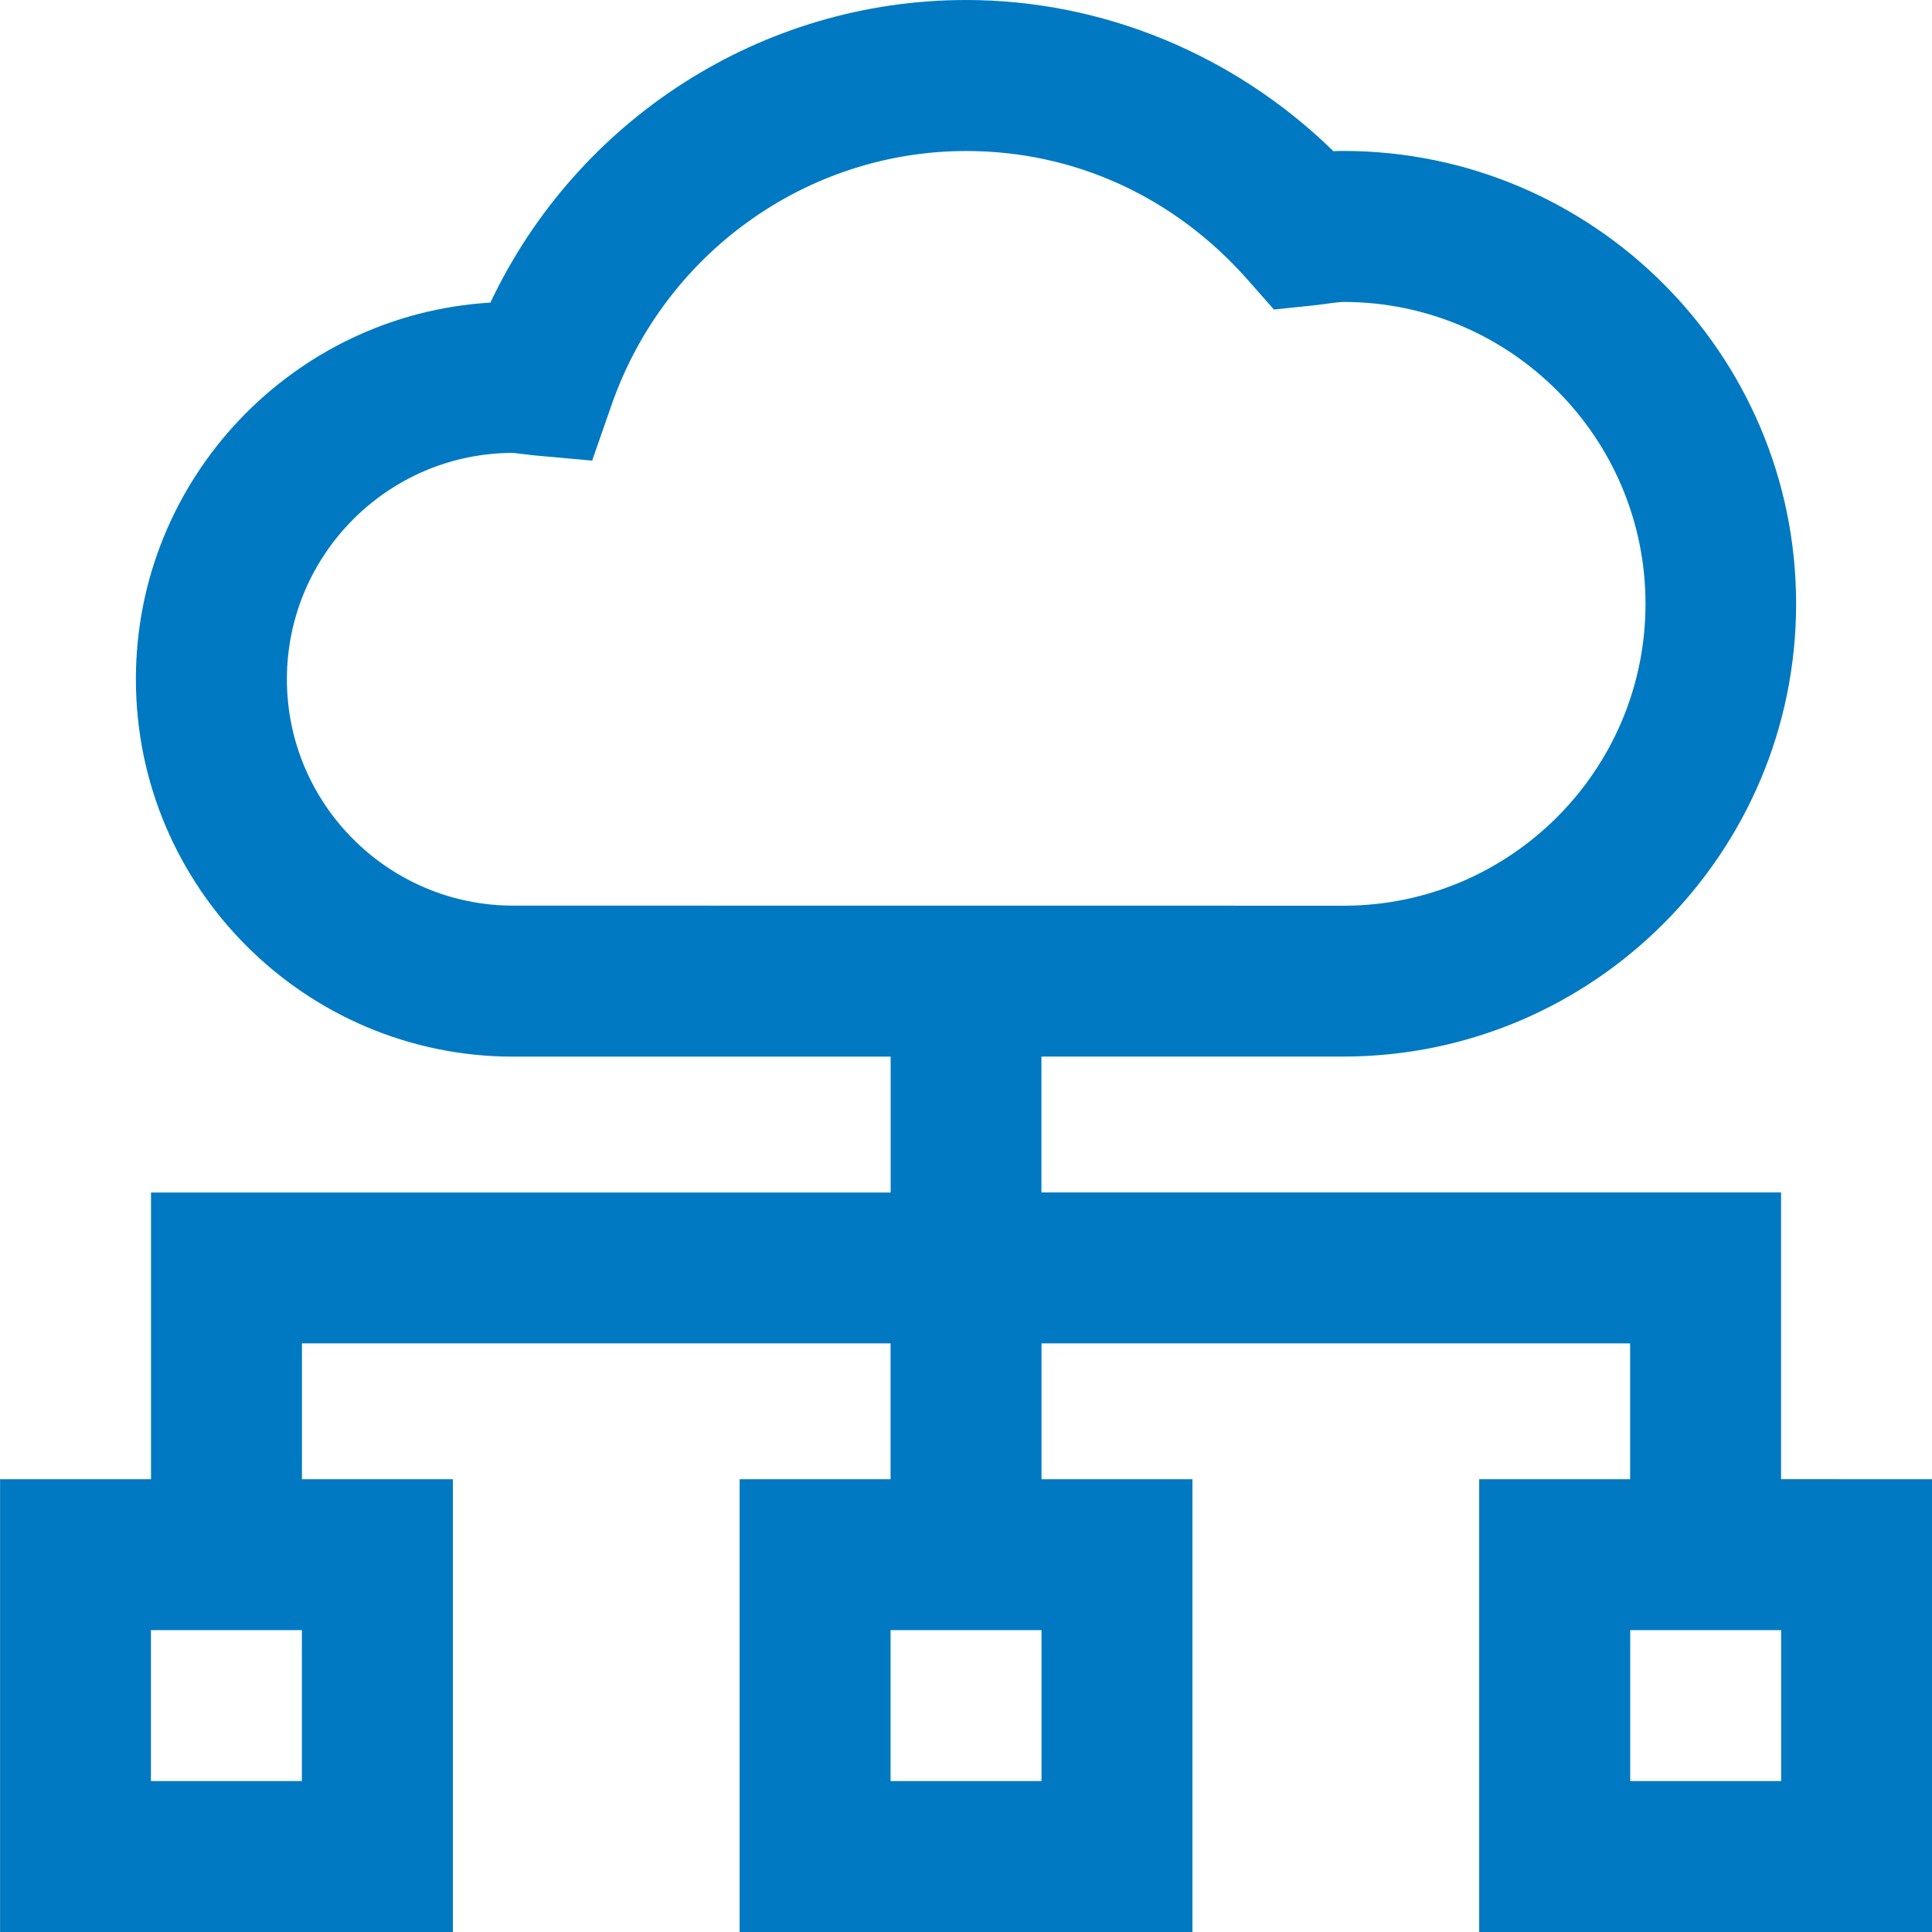 <?xml version="1.0" encoding="UTF-8"?> <svg xmlns="http://www.w3.org/2000/svg" width="24" height="24" fill="none" version="1.1" viewBox="0 0 24 24"><g transform="translate(0 -.5)" clip-path="url(#clip0_2190_3058)"><path d="m22.125 18.875v-3.562h-9.188v-1.688h3.75c3.102 0 5.625-2.523 5.625-5.625 0-3.102-2.523-5.625-5.625-5.625-0.042 0-0.084 0.001-0.123 0.003-1.227-1.199-2.864-1.878-4.564-1.878-2.538 0-4.832 1.484-5.908 3.759-2.453 0.147-4.404 2.189-4.404 4.679 0 2.585 2.103 4.688 4.688 4.688h4.688v1.688h-9.188v3.562h-1.875v5.625h5.625v-5.625h-1.875v-1.688h7.312v1.688h-1.875v5.625h5.625v-5.625h-1.875v-1.688h7.312v1.688h-1.875v5.625h5.625v-5.625zm-18.375 3.75h-1.875v-1.875h1.875zm9.188 0h-1.875v-1.875h1.875zm-6.562-10.875c-1.551 0-2.812-1.262-2.812-2.812 0-1.551 1.262-2.812 2.811-2.812 8.4e-4 5e-5 0.211 0.026 0.252 0.03l0.729 0.066 0.241-0.691c0.657-1.887 2.428-3.155 4.406-3.155 1.346 0 2.59 0.57 3.502 1.606l0.32 0.363 0.481-0.05c0.146-0.015 0.306-0.044 0.385-0.044 2.068 0 3.75 1.682 3.75 3.75 0 2.068-1.682 3.75-3.75 3.75zm15.75 10.875h-1.875v-1.875h1.875z" fill="#0079c2"></path></g><defs><clipPath id="clip0_2190_3058"><rect transform="translate(0 .5)" width="24" height="24" fill="#fff"></rect></clipPath></defs></svg> 